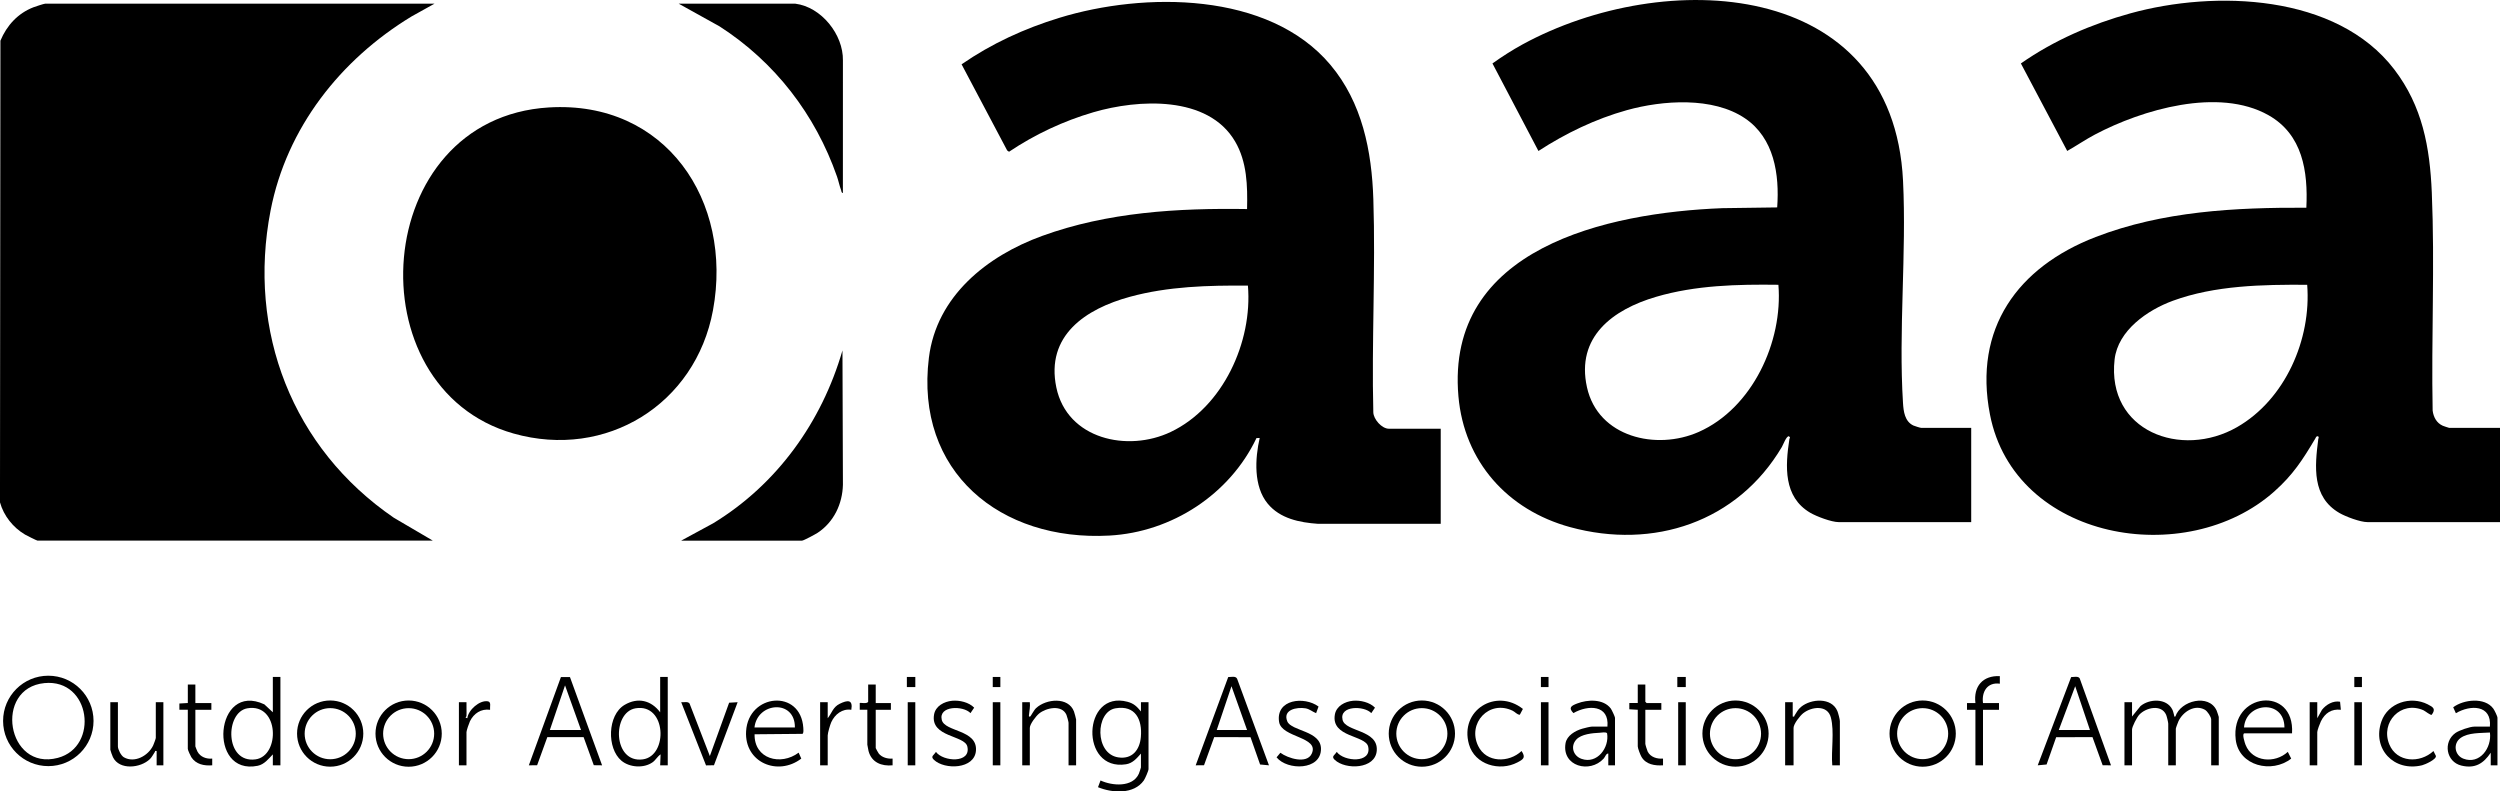 <?xml version="1.0" encoding="UTF-8"?> <svg xmlns="http://www.w3.org/2000/svg" id="Layer_2" width="1425.13" height="451.17" viewBox="0 0 1425.13 451.17"><g id="Layer_1-2"><path d="M247.69,2.1l-13.11,7.29c-40.5,24.58-71.2,63.51-80.34,110.64-13.35,68.83,12.4,135.51,70.26,175.11l22.23,13.04H21.37c-.4,0-6.25-2.94-7.11-3.45-6.81-4.02-12.13-10.68-14.27-18.36L.24,23.2C3.86,14.5,10.18,7.58,19.09,4.14c.99-.38,5.98-2.03,6.61-2.03h222Z"></path><path d="M821.29,244.38v54.21l-69.86.02c-10.59-.74-21.72-2.95-28.79-11.53-8.13-9.87-7.23-25.64-4.55-37.42l-1.84.08c-15.25,32.1-48.28,53.61-83.84,55.56-62.14,3.42-110.96-36.32-102.89-101.39,4.36-35.14,33.15-58,64.48-69.4,37.34-13.58,77.38-15.95,116.89-15.34.31-13.18.02-26.87-6.82-38.53-15.49-26.42-55.26-24.12-80.8-16.65-17.04,4.98-33.37,12.66-48.07,22.51l-1.06-.74-25.99-49.1c17.19-11.86,35.82-20.41,55.79-26.52,48.2-14.77,119.23-15.06,154.43,26.77,18.16,21.57,23.62,49.1,24.51,76.73,1.3,40.21-1.01,81.12-.02,121.4.13,4.02,4.86,9.35,8.88,9.35h29.52ZM711.38,162.82c-22.56-.19-45.44.41-67.31,6.38-25.17,6.86-48.08,22.06-41.9,51.68,6.15,29.49,40.66,37.06,65.22,25.35,29.77-14.18,46.69-51.31,43.99-83.41Z"></path><path d="M1425.13,243.9v53.73h-75.6c-4.05,0-12.32-3.11-15.92-5.19-15.78-9.13-14.07-26.45-12.09-42.02.06-.48.69-1.54-.31-1.72-.86-.16-1.13.89-1.45,1.42-7.18,12.05-12.6,20.51-23.26,30.01-50.27,44.81-148.11,28.02-162.11-43.8-9.55-49.03,15.76-84.05,60.22-101.21,38.29-14.77,79.42-16.87,120.13-16.71,1-20.73-2.11-41.75-21.6-52.75-28.39-16.02-71.93-3.21-98.9,11.03-5.43,2.87-10.49,6.36-15.82,9.36l-26.41-49.88c18.92-13.23,40.16-22.41,62.4-28.56,48.18-13.32,117.5-11.11,150.43,31.95,16.08,21.03,20.31,44.31,21.41,70.23,1.76,41.24-.33,82.91.48,124.26.47,3.71,2.25,7.07,5.75,8.64.45.2,3.41,1.2,3.6,1.2h29.04ZM1315.22,162.34c-25.31-.15-52.56.31-76.57,9.11-14.41,5.28-31.34,16.89-33.22,33.48-4.62,40.86,37.97,56.78,69.79,38.57,27.48-15.73,42.43-50.1,40-81.16Z"></path><path d="M1123.69,243.9v53.73h-75.6c-4.03,0-12.64-3.25-16.23-5.37-15.28-9.04-14.17-26.49-11.83-41.87.12-.77.84-.96-.27-1.69-1.4-.26-3.3,4.91-3.99,6.08-25.33,42.8-73.16,58.73-120.76,45.7-35.61-9.75-60.38-37.34-63.63-74.57-7.39-84.54,84.7-104.66,150.46-107.24l31.25-.43c1.35-18.82-1.68-39.5-18.36-50.79-18.3-12.39-46.95-10.32-67.35-4.65-17.85,4.97-34.92,13.22-50.39,23.27l-26.21-49.9c5.48-3.9,11.16-7.57,17.06-10.8,80.7-44.05,211.29-38.17,216.99,77.71,2.04,41.49-2.62,85.41-.02,126.67.3,4.82,1,10.47,5.9,12.81.66.31,3.92,1.34,4.42,1.34h28.56ZM1013.78,162.34c-23.38-.3-47.14.23-69.71,6.86-24.65,7.23-45.79,22.82-39.41,51.59,6.31,28.46,39.51,36.14,63.69,25.44,30.6-13.54,48.09-51.47,45.43-83.89Z"></path><path d="M312.87,61.25c66.61-4.06,105.08,53.29,93.57,115.59-9.9,53.61-60.88,85.25-113.73,70.28-91.62-25.95-81.63-179.66,20.16-185.87Z"></path><path d="M453.37,2.1c14.86,1.87,27.4,17.61,27.14,32.36l-.02,75.58c-.91-.15-.78-1.01-1.01-1.62-.94-2.51-1.45-5.2-2.33-7.74-12.35-35.4-35.42-65.34-66.96-85.64l-23.29-12.94h66.48Z"></path><path d="M388.33,308.18l18.2-9.87c36.41-22.17,61.91-57.76,73.72-98.55l.26,76.55c-.28,10.95-5.14,21.25-14.36,27.38-1.2.8-8.04,4.5-8.94,4.5h-68.88Z"></path><path d="M53.32,410.96c0,14.23-11.54,25.77-25.78,25.77s-25.78-11.54-25.78-25.77,11.54-25.77,25.78-25.77,25.78,11.54,25.78,25.77ZM25.35,389.4c-29.06,2.82-21.52,50.32,7.61,42.63,23.72-6.26,18.81-45.19-7.61-42.63Z"></path><path d="M1215.37,408.45l4.84-5.96c5.08-4.23,14.81-4.58,18.11,1.96.64,1.26.65,2.15,1.04,3.29.17.5-.34.86.72.71,3.01-9.11,19.11-13.18,23.53-3.36.2.45,1.2,3.41,1.2,3.6v27.59h-4.32v-26.15c0-1.45-2.14-4.72-3.59-5.53-5.85-3.28-12.54,1.18-15.07,6.55-.3.64-1.5,3.86-1.5,4.26v20.87h-4.32v-23.75c0-.74-.83-4.2-1.2-5.04-2.71-6.17-11.55-4.18-15.37,0-1.26,1.38-4.07,6.72-4.07,8.41v20.39h-4.32v-35.98h4.32v8.16Z"></path><path d="M650.41,429.56c-2.38,2.7-4.68,5.51-8.52,6.12-26.44,4.18-24.96-42.51.84-35.63,3.67.98,5.34,2.7,7.67,5.52v-5.28s4.32,0,4.32,0v38.14c0,.97-1.97,5.45-2.67,6.45-5.67,8.07-17.99,7.21-26.13,3.86l1.44-3.83c6.64,3.08,18.28,4.07,21.84-3.83.2-.45,1.2-3.41,1.2-3.6v-7.92ZM635.89,403.77c-11.51,1.96-11.97,25.89,1.54,27.97,7.99,1.23,12.27-4.24,12.92-11.6.89-9.98-3.13-18.3-14.46-16.37Z"></path><path d="M159.85,385.9v50.37h-4.32s0-6.24,0-6.24c-2.45,2.55-4.87,5.73-8.61,6.5-28.74,5.93-24.5-48.28,3.77-35.01l4.84,4.51v-20.15h4.32ZM141.01,403.77c-12.85,2.2-12.92,31.48,4.64,29.11,14.12-1.91,13.66-32.24-4.64-29.11Z"></path><path d="M380.65,385.9v50.37h-4.32s.24-6.24.24-6.24c-1.77,1.12-2.82,3.3-4.59,4.53-5.01,3.52-13.09,2.98-17.73-.92-8.41-7.06-8.01-26.01,1.78-31.81,7.56-4.48,15.16-2.64,20.3,4.22v-20.15h4.32ZM362.29,403.77c-13.53,2.3-12.92,31.45,4.17,29.11,14.54-2,13.5-32.11-4.17-29.11Z"></path><path d="M1203.37,436.28l-4.75-.05-5.8-16.03-20.7.05-5.46,15.55-5.05.47,19.04-50.29c1.49,0,4.03-.7,4.88.72l17.84,49.57ZM1173.61,416.13h17.76l-8.4-24.95-9.36,24.95Z"></path><path d="M723.37,436.27l-5.05-.47-5.46-15.56-20.7-.05-5.8,16.03-4.75.05,18.54-50.31c1.69.03,4.3-.79,5.09,1.02l18.13,49.28ZM693.61,416.13h17.28l-8.88-24.95-8.4,24.95Z"></path><path d="M324.91,385.97l18.31,50.3-4.73-.06-5.81-16.02h-20.68s-5.81,16.03-5.81,16.03l-4.73.06,18.29-50.31h5.16ZM331.21,416.13l-9.11-25.43-8.65,25.43h17.76Z"></path><path d="M1114.91,418.19c0,10.43-8.46,18.88-18.89,18.88s-18.89-8.45-18.89-18.88,8.46-18.88,18.89-18.88,18.89,8.45,18.89,18.88ZM1110.56,418.22c0-8.03-6.51-14.54-14.55-14.54s-14.55,6.51-14.55,14.54,6.51,14.54,14.55,14.54,14.55-6.51,14.55-14.54Z"></path><path d="M829.43,418.19c0,10.43-8.46,18.88-18.89,18.88s-18.89-8.45-18.89-18.88,8.46-18.88,18.89-18.88,18.89,8.45,18.89,18.88ZM825.09,418.22c0-8.04-6.52-14.55-14.56-14.55s-14.56,6.52-14.56,14.55,6.52,14.55,14.56,14.55,14.56-6.52,14.56-14.55Z"></path><path d="M251.83,418.2c0,10.42-8.46,18.88-18.89,18.88s-18.89-8.45-18.89-18.88,8.46-18.88,18.89-18.88,18.89,8.45,18.89,18.88ZM247.5,418.23c0-8.03-6.51-14.54-14.55-14.54s-14.55,6.51-14.55,14.54,6.51,14.54,14.55,14.54,14.55-6.51,14.55-14.54Z"></path><path d="M207.1,418.18c0,10.42-8.45,18.87-18.88,18.87s-18.88-8.45-18.88-18.87,8.45-18.87,18.88-18.87,18.88,8.45,18.88,18.87ZM202.81,418.24c0-8.04-6.52-14.57-14.57-14.57s-14.57,6.52-14.57,14.57,6.52,14.57,14.57,14.57,14.57-6.52,14.57-14.57Z"></path><path d="M1008.2,418.18c0,10.42-8.45,18.86-18.87,18.86s-18.87-8.45-18.87-18.86,8.45-18.86,18.87-18.86,18.87,8.45,18.87,18.86ZM1003.89,418.24c0-8.04-6.52-14.56-14.57-14.56s-14.57,6.52-14.57,14.56,6.52,14.56,14.57,14.56,14.57-6.52,14.57-14.56Z"></path><path d="M430.15,418.58c-.28,14.11,14.9,18.13,25.12,10.47l1.5,3.39c-13.37,10.23-32.52,2.22-31.46-15.58,1.27-21.5,31.17-24.37,32.62-1.92.06.88.27,2.86-.46,3.39l-27.32.25ZM453.13,414.69c.16-16.18-21.42-14.54-23.04,0h23.04Z"></path><path d="M920.65,436.28h-3.84v-6.72c-1.3-.09-1.72,1.88-2.64,2.88-7.87,8.65-23.98,4.41-21.73-8.76.75-4.37,5.56-7.14,9.48-8.27,1.14-.33,4.59-1.2,5.52-1.2h8.88c1.13-12.56-11.09-12.48-19.39-7.71-3.08-3.16-1.15-4.2,2.12-5.47,5.92-2.31,14.97-2.75,19.19,2.88.54.72,2.4,4.7,2.4,5.27v27.11ZM911.91,417.71c-4.07.18-10.51.74-13.36,3.91-3.46,3.85-1.74,9.28,2.99,10.96,8.92,3.17,15.97-6.37,14.58-14.57-.64-.91-3.19-.35-4.21-.31Z"></path><path d="M1306.57,418.05h-27.12c-1.63,0,.3,5.71.64,6.56,3.93,9.85,16.79,10.73,24.08,3.99l1.93,3.83c-11,8.71-29.86,4.23-31.63-10.84-3.16-26.91,33.77-31.08,32.11-3.55ZM1302.25,414.69c-.06-16.2-22.01-14.49-23.04,0h23.04Z"></path><path d="M1423.69,436.28h-3.84v-7.2c-4.16,6.19-8.95,9.21-16.71,7.35-8.74-2.1-10.6-13.45-3.42-18.59,2.09-1.5,8.32-3.63,10.77-3.63h8.88c1.14-12.54-11.15-12.55-19.4-7.64l-1.52-3.39c5.95-4.47,17.95-5.85,22.83.72.66.89,2.4,4.38,2.4,5.28v27.11ZM1419.38,417.57c-5.23.38-12.38-.06-16.77,3.15s-3.34,9.82,1.62,11.75c9.37,3.63,16.33-6.29,15.15-14.9Z"></path><path d="M1048.81,436.28h-4.32c-.73-8.42,1.31-19.18-.8-27.26-1.92-7.34-10.93-6.24-15.74-2.47-1.83,1.43-5.53,6.14-5.53,8.38v21.35h-4.8v-35.98h4.32v8.16c1.15.25.78-.19,1.07-.63,1.26-1.84,1.82-3.35,3.72-4.9,5.71-4.68,17.35-5.48,20.66,2.4.47,1.13,1.43,4.73,1.43,5.77v25.19Z"></path><path d="M613.45,436.28h-4.32v-24.23c0-.56-.89-3.86-1.2-4.56-2.61-5.92-11.5-4.07-15.61-.72-1.74,1.42-5.27,6.01-5.27,8.16v21.35h-4.32v-35.98h4.32c.29,2.39-.21,4.67-.44,7.01-.06.62-.33,1.45.67,1.15.28-.09,2.1-3.65,3.35-4.81,5.8-5.36,18.38-6.54,21.6,1.94.22.59,1.21,4.2,1.21,4.55v26.15Z"></path><path d="M67.21,400.3v25.19c0,1.72,1.79,5.28,3.4,6.2,6.09,3.5,13.94-.89,16.7-6.74.3-.64,1.5-3.86,1.5-4.26v-20.39h4.32v35.98h-3.84v-8.16c-1.16-.26-.78.21-1.07.63-.9,1.3-1.6,2.82-2.75,3.95-5.31,5.18-17.35,6.49-21.08-1.04-.3-.6-1.5-3.89-1.5-4.26v-27.11h4.32Z"></path><path d="M542.79,399.47c4.15-.39,9.56.85,12.54,3.94l-2.11,3.11c-4.06-4.39-18.32-4.34-16.36,3.85,1.67,6.96,20.35,5.43,19.49,17.5-.76,10.66-17.83,11.11-23.98,5.26-2.11-2.01,0-2.59,1.17-4.52,4.01,5.6,20.12,6.71,17.9-3.03-1.5-6.56-21.21-5.22-18.98-18.22.84-4.91,5.77-7.46,10.34-7.89Z"></path><path d="M771.27,399.47c4.15-.39,9.56.85,12.54,3.94l-2.11,3.11c-3.87-4.26-18.35-4.51-16.36,3.85,1.64,6.9,20.35,5.51,19.49,17.5-.77,10.66-17.83,11.11-23.98,5.26-2.11-2.01,0-2.59,1.17-4.52,4.01,5.6,20.12,6.71,17.9-3.03-1.49-6.54-21.22-5.19-18.98-18.22.84-4.91,5.77-7.46,10.34-7.89Z"></path><path d="M751.64,402.75l-1.39,3.78c-2.12-.8-3.71-2.38-6.11-2.76-4.96-.79-13.05.77-10.32,7.44,2.31,5.65,19.22,5.26,19.21,15.71-.01,12.31-19.15,12.38-25.32,4.8l2.18-2.61c4.14,3.11,14.98,6.62,17.84.58,4.64-9.8-17.17-9.08-18.58-18.15-2.02-12.95,14.34-14.77,22.47-8.79Z"></path><path d="M866.36,407.45c-1.63-.09-2.59-1.58-4.08-2.3-13.36-6.44-25.95,7.07-19.64,20.11,4.67,9.65,17.51,9.67,24.73,2.86,2.44,3.73,1.15,4.65-2.37,6.5-10.14,5.32-24.33,1.31-27.62-10.33-5.49-19.41,15.47-32.27,30.75-20.16l-1.76,3.32Z"></path><path d="M1386.21,407.47c-.61.43-3.82-2.2-4.76-2.61-12.74-5.56-24.59,6.78-19.44,19.43,4.27,10.46,17.52,10.96,25.19,3.84l1.38,2.75c.5,1.96-6.16,4.96-7.88,5.37-15.99,3.89-28.65-9.35-23.14-25.05,3.7-10.54,16.57-14.64,26.31-9.72,3.27,1.65,4.77,2.64,2.34,5.99Z"></path><path d="M404.65,431l10.99-30.42,4.85-.28-13.49,35.93-4.53.08-14.14-36.01c1.52.18,3.77-.62,4.76.76l11.56,29.94Z"></path><path d="M1126.09,404.61h-4.8s0-3.84,0-3.84h4.8c-1.17-9.52,4.2-15.78,13.92-15.35v4.32c-7.1-.99-10.46,4.55-9.6,11.03h9.12v3.84h-9.12v31.66h-4.32v-31.66Z"></path><path d="M499.21,390.22v10.55h8.64v3.84h-8.64v21.83c0,.18,1.45,2.75,1.71,3.09,1.72,2.26,5.15,3.16,7.9,2.9v3.84c-6.32.62-11.97-1.64-13.71-8.13-.12-.45-.69-3.4-.69-3.63v-19.91h-4.32s0-3.84,0-3.84c.34-.34,4.15.68,4.8-.72v-9.83h4.32Z"></path><path d="M937.93,390.22v9.83l.72.72h8.4v3.84h-9.12v19.43c0,.46,1.04,3.81,1.34,4.41,1.64,3.21,5.36,4.26,8.74,3.98v3.84c-4.69.31-9.68-.44-12.26-4.78-.66-1.11-2.14-4.92-2.14-6.01v-20.87l-4.81-.28v-3.56s4.81,0,4.81,0v-10.55h4.32Z"></path><path d="M111.37,390.22v10.55h9.12v3.84h-9.12v20.87c0,.17,1.04,2.69,1.25,3.07,1.65,2.98,5.05,4.2,8.36,3.88v3.84c-4.63.37-9.25-.54-11.92-4.64-.49-.75-2-4.05-2-4.72v-22.31h-4.8s0-3.56,0-3.56l4.81-.28v-10.55h4.32Z"></path><path d="M471.85,409.41c2.42-3.09,3-6.37,6.87-8.24,4.34-2.1,7.63-2.57,6.57,3.45-5.13-.8-9.39,2.59-11.42,7.06-.66,1.46-2.03,6.14-2.03,7.57v17.03h-4.32v-35.98h4.32v9.12Z"></path><path d="M1320.97,409.41l2.67-4.77c2.4-3.03,6.38-5.34,10.32-4.62l.45,4.59c-5.34-.66-9.13,1.97-11.39,6.61-.55,1.14-2.06,5.08-2.06,6.1v18.95h-4.32v-35.98h4.32v9.12Z"></path><path d="M265.93,408.21c0,.15-.44.51-.49.95l.96.25c.55-4.68,6.99-10.45,11.75-9.61,2.03.36,1,3.18,1.22,4.82-5.13-.72-9.27,2.06-11.47,6.53-.49,1-1.98,5.32-1.98,6.18v18.95h-4.32v-35.98h4.32c-.09,2.62.13,5.29,0,7.92Z"></path><rect x="517.45" y="400.3" width="4.32" height="35.98"></rect><rect x="565.93" y="400.3" width="4.32" height="35.98"></rect><rect x="878.41" y="400.3" width="4.32" height="35.98"></rect><rect x="956.65" y="400.3" width="4.32" height="35.98"></rect><rect x="1342.09" y="400.3" width="4.32" height="35.98"></rect><rect x="956.16" y="385.9" width="4.82" height="5.77"></rect><rect x="516.96" y="385.9" width="4.82" height="5.77"></rect><rect x="1342.08" y="385.9" width="4.34" height="5.77"></rect><rect x="878.4" y="385.9" width="4.34" height="5.77"></rect><rect x="565.92" y="385.9" width="4.34" height="5.77"></rect></g></svg> 